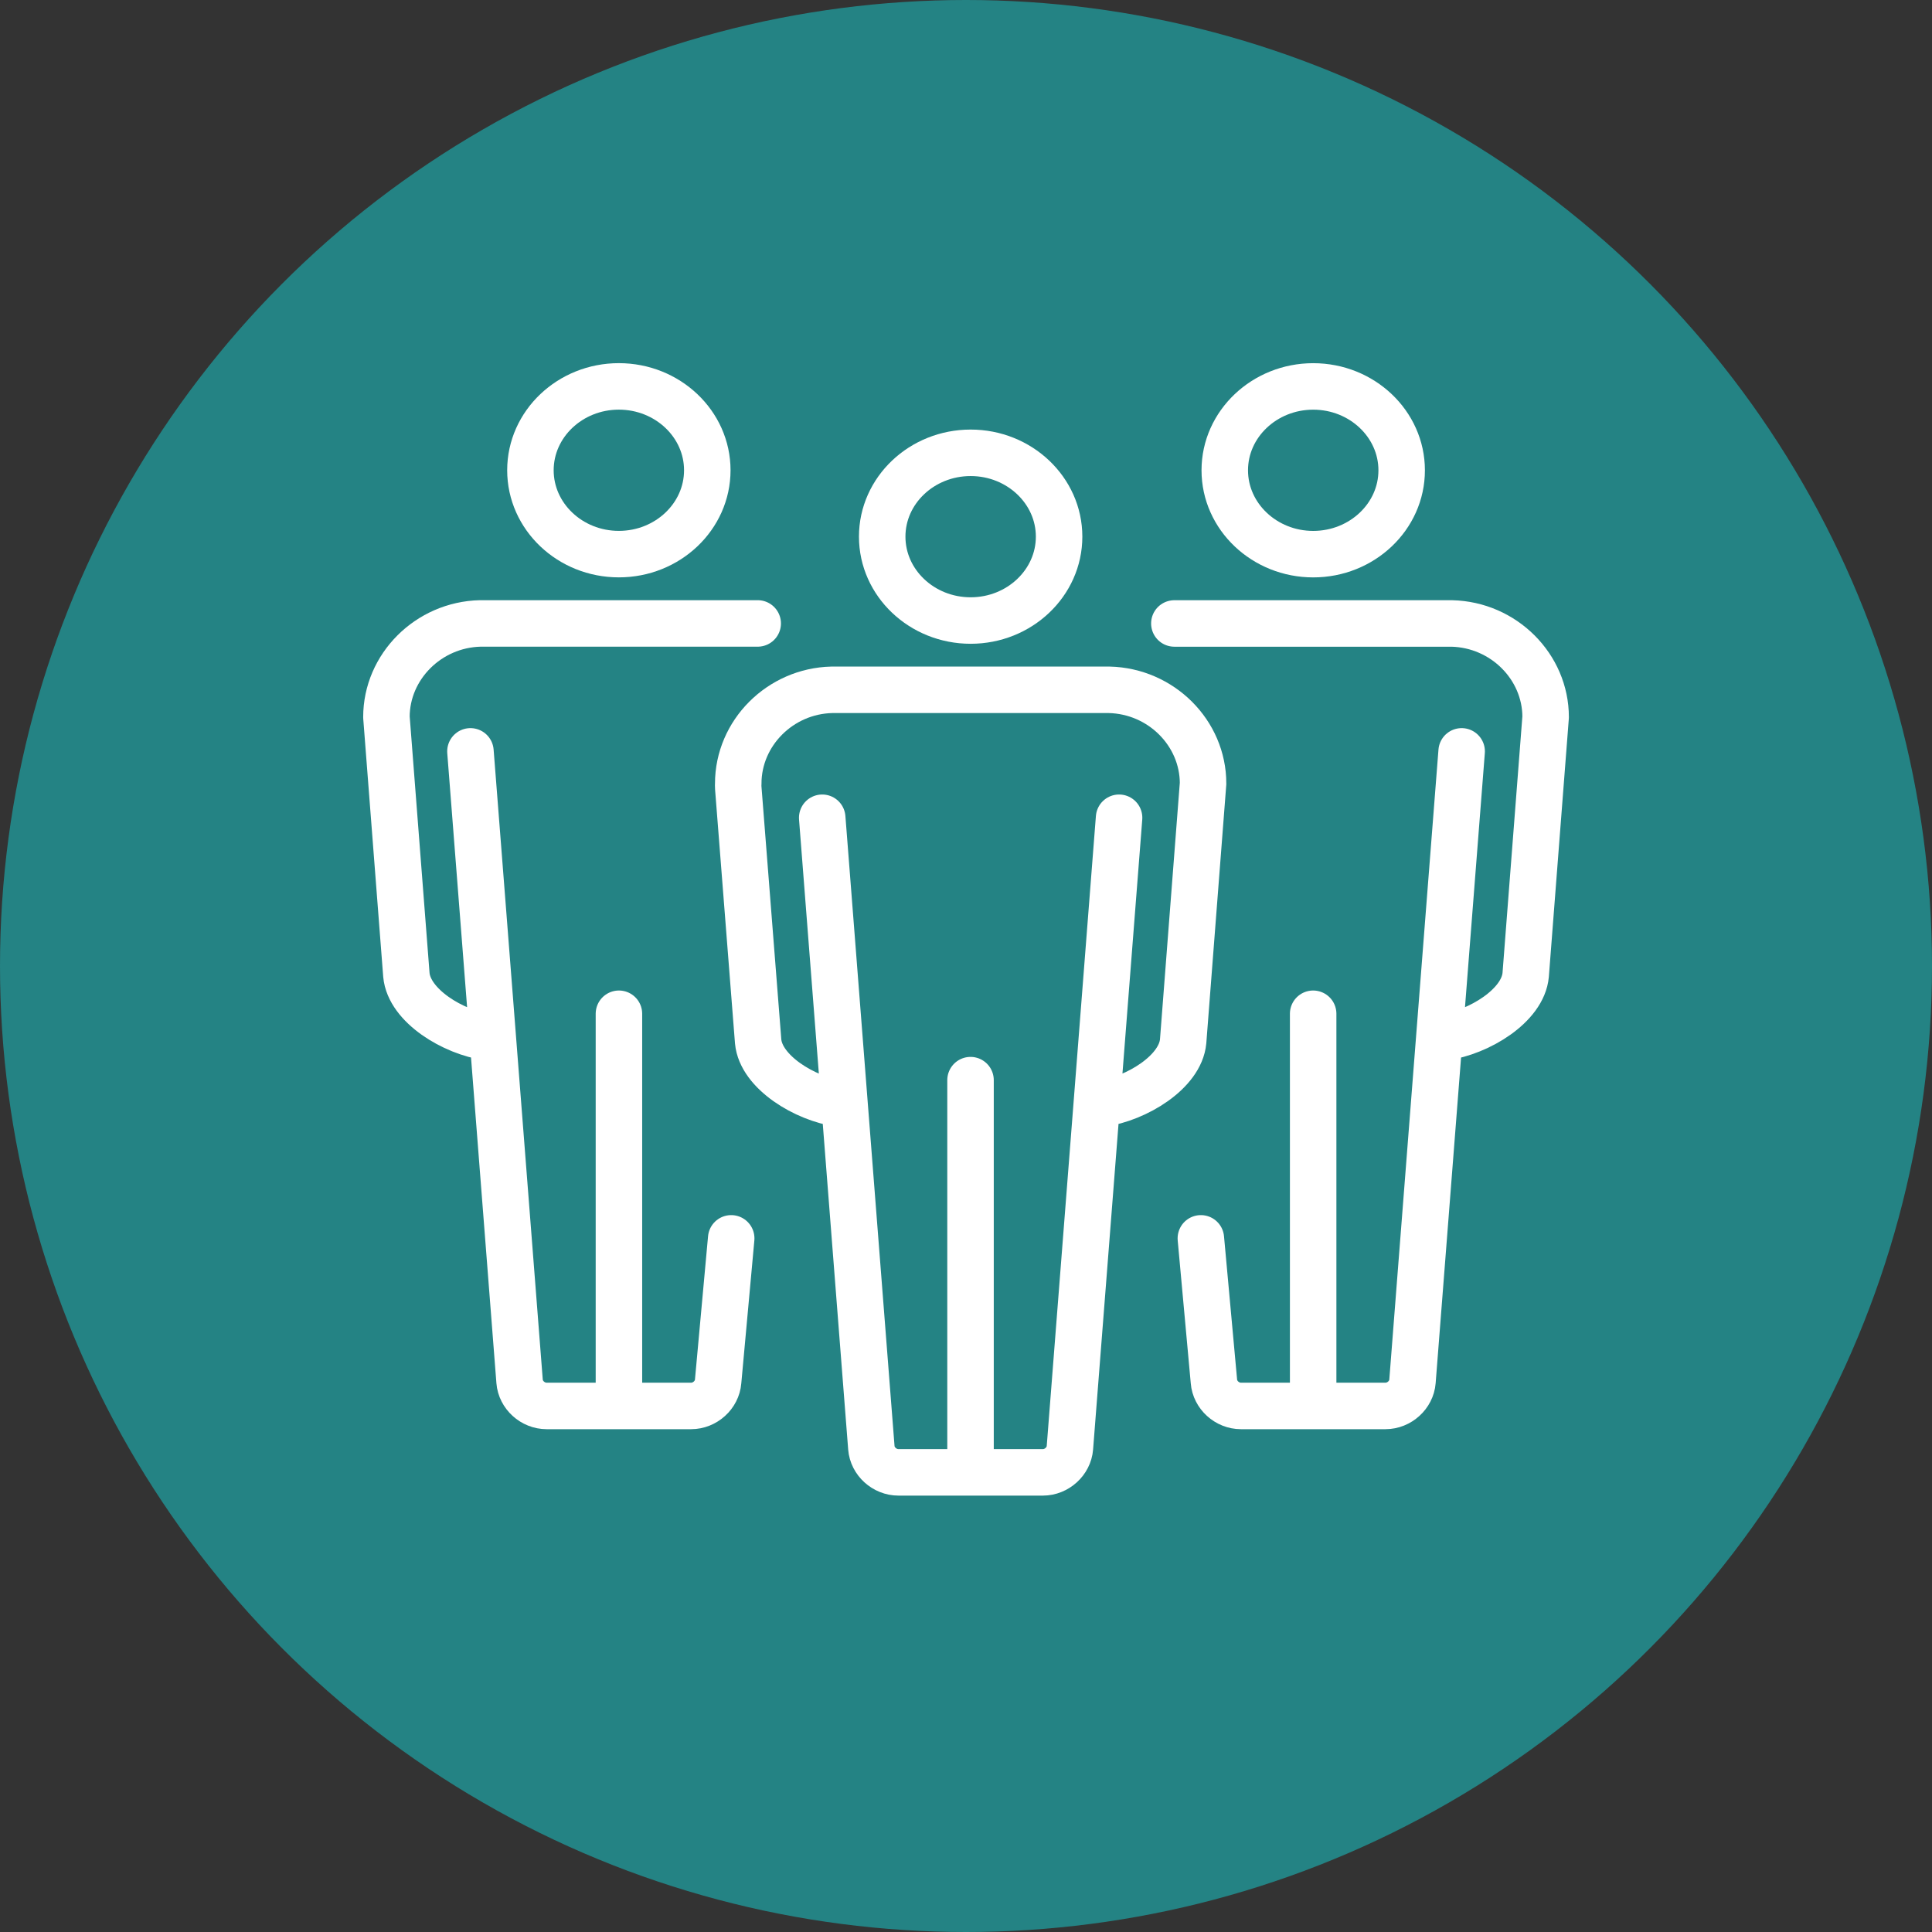 <svg width="64" height="64" viewBox="0 0 64 64" fill="none" xmlns="http://www.w3.org/2000/svg">
<rect x="0" y="0" width="64" height="64" fill="#333333" stroke="none"/>
<g id="Group 23769">
<circle id="Ellipse 3" cx="32" cy="32" r="32" fill="#248384"/>
<g id="art">
<path id="Vector" d="M47.678 34.381L48.419 24.89M47.678 34.381C47.728 34.376 47.778 34.37 47.831 34.363C48.997 34.2 50.447 33.313 50.54 32.297L51.201 23.755C51.201 22.085 49.81 20.693 48.093 20.653H42.791H38.902M47.678 34.381L46.79 45.761C46.755 46.21 46.352 46.574 45.893 46.574H41.109C40.65 46.574 40.248 46.21 40.213 45.761L39.78 41.022M43.5 33.582V46.216M43.502 18.357C41.887 18.357 40.572 17.111 40.572 15.579C40.572 14.047 41.887 12.801 43.502 12.801C45.118 12.801 46.432 14.047 46.432 15.579C46.433 17.11 45.118 18.357 43.502 18.357Z" stroke="white" stroke-width="1.54" stroke-miterlimit="10" stroke-linecap="round" stroke-linejoin="round"/>
<path id="Vector_2" d="M15.584 24.89L16.325 34.381M20.503 46.216V33.582M24.222 41.022L23.789 45.761C23.754 46.21 23.351 46.574 22.893 46.574H18.109C17.649 46.574 17.247 46.21 17.212 45.761L16.325 34.381C16.275 34.375 16.224 34.369 16.171 34.362C15.005 34.2 13.556 33.314 13.462 32.297L12.801 23.754C12.801 22.084 14.192 20.692 15.909 20.652H21.212H25.1M17.571 15.578C17.571 14.046 18.885 12.8 20.5 12.8C22.116 12.8 23.43 14.046 23.43 15.578C23.43 17.11 22.116 18.356 20.5 18.356C18.885 18.356 17.571 17.11 17.571 15.578Z" stroke="white" stroke-width="1.54" stroke-miterlimit="10" stroke-linecap="round" stroke-linejoin="round"/>
<path id="Vector_3" d="M36.331 36.579C36.381 36.575 36.431 36.569 36.483 36.562C37.648 36.399 39.1 35.513 39.193 34.496L39.853 25.953C39.853 24.283 38.463 22.891 36.744 22.851H27.554C25.845 22.891 24.455 24.282 24.455 25.958C24.453 25.985 24.452 26.033 24.456 26.103L25.115 34.502C25.21 35.514 26.659 36.399 27.824 36.562C27.877 36.568 27.928 36.575 27.977 36.579M36.331 36.579L35.442 47.96C35.407 48.408 35.004 48.774 34.546 48.774H29.762C29.302 48.774 28.9 48.409 28.865 47.96L27.977 36.579M36.331 36.579L37.071 27.089M27.977 36.579L27.237 27.089M32.15 35.781V48.415M32.154 20.556C30.538 20.556 29.224 19.31 29.224 17.777C29.224 16.245 30.538 15 32.154 15C33.769 15 35.084 16.246 35.084 17.777C35.084 19.31 33.769 20.556 32.154 20.556Z" stroke="white" stroke-width="1.54" stroke-miterlimit="10" stroke-linecap="round"/>
</g>
</g>
</svg>
